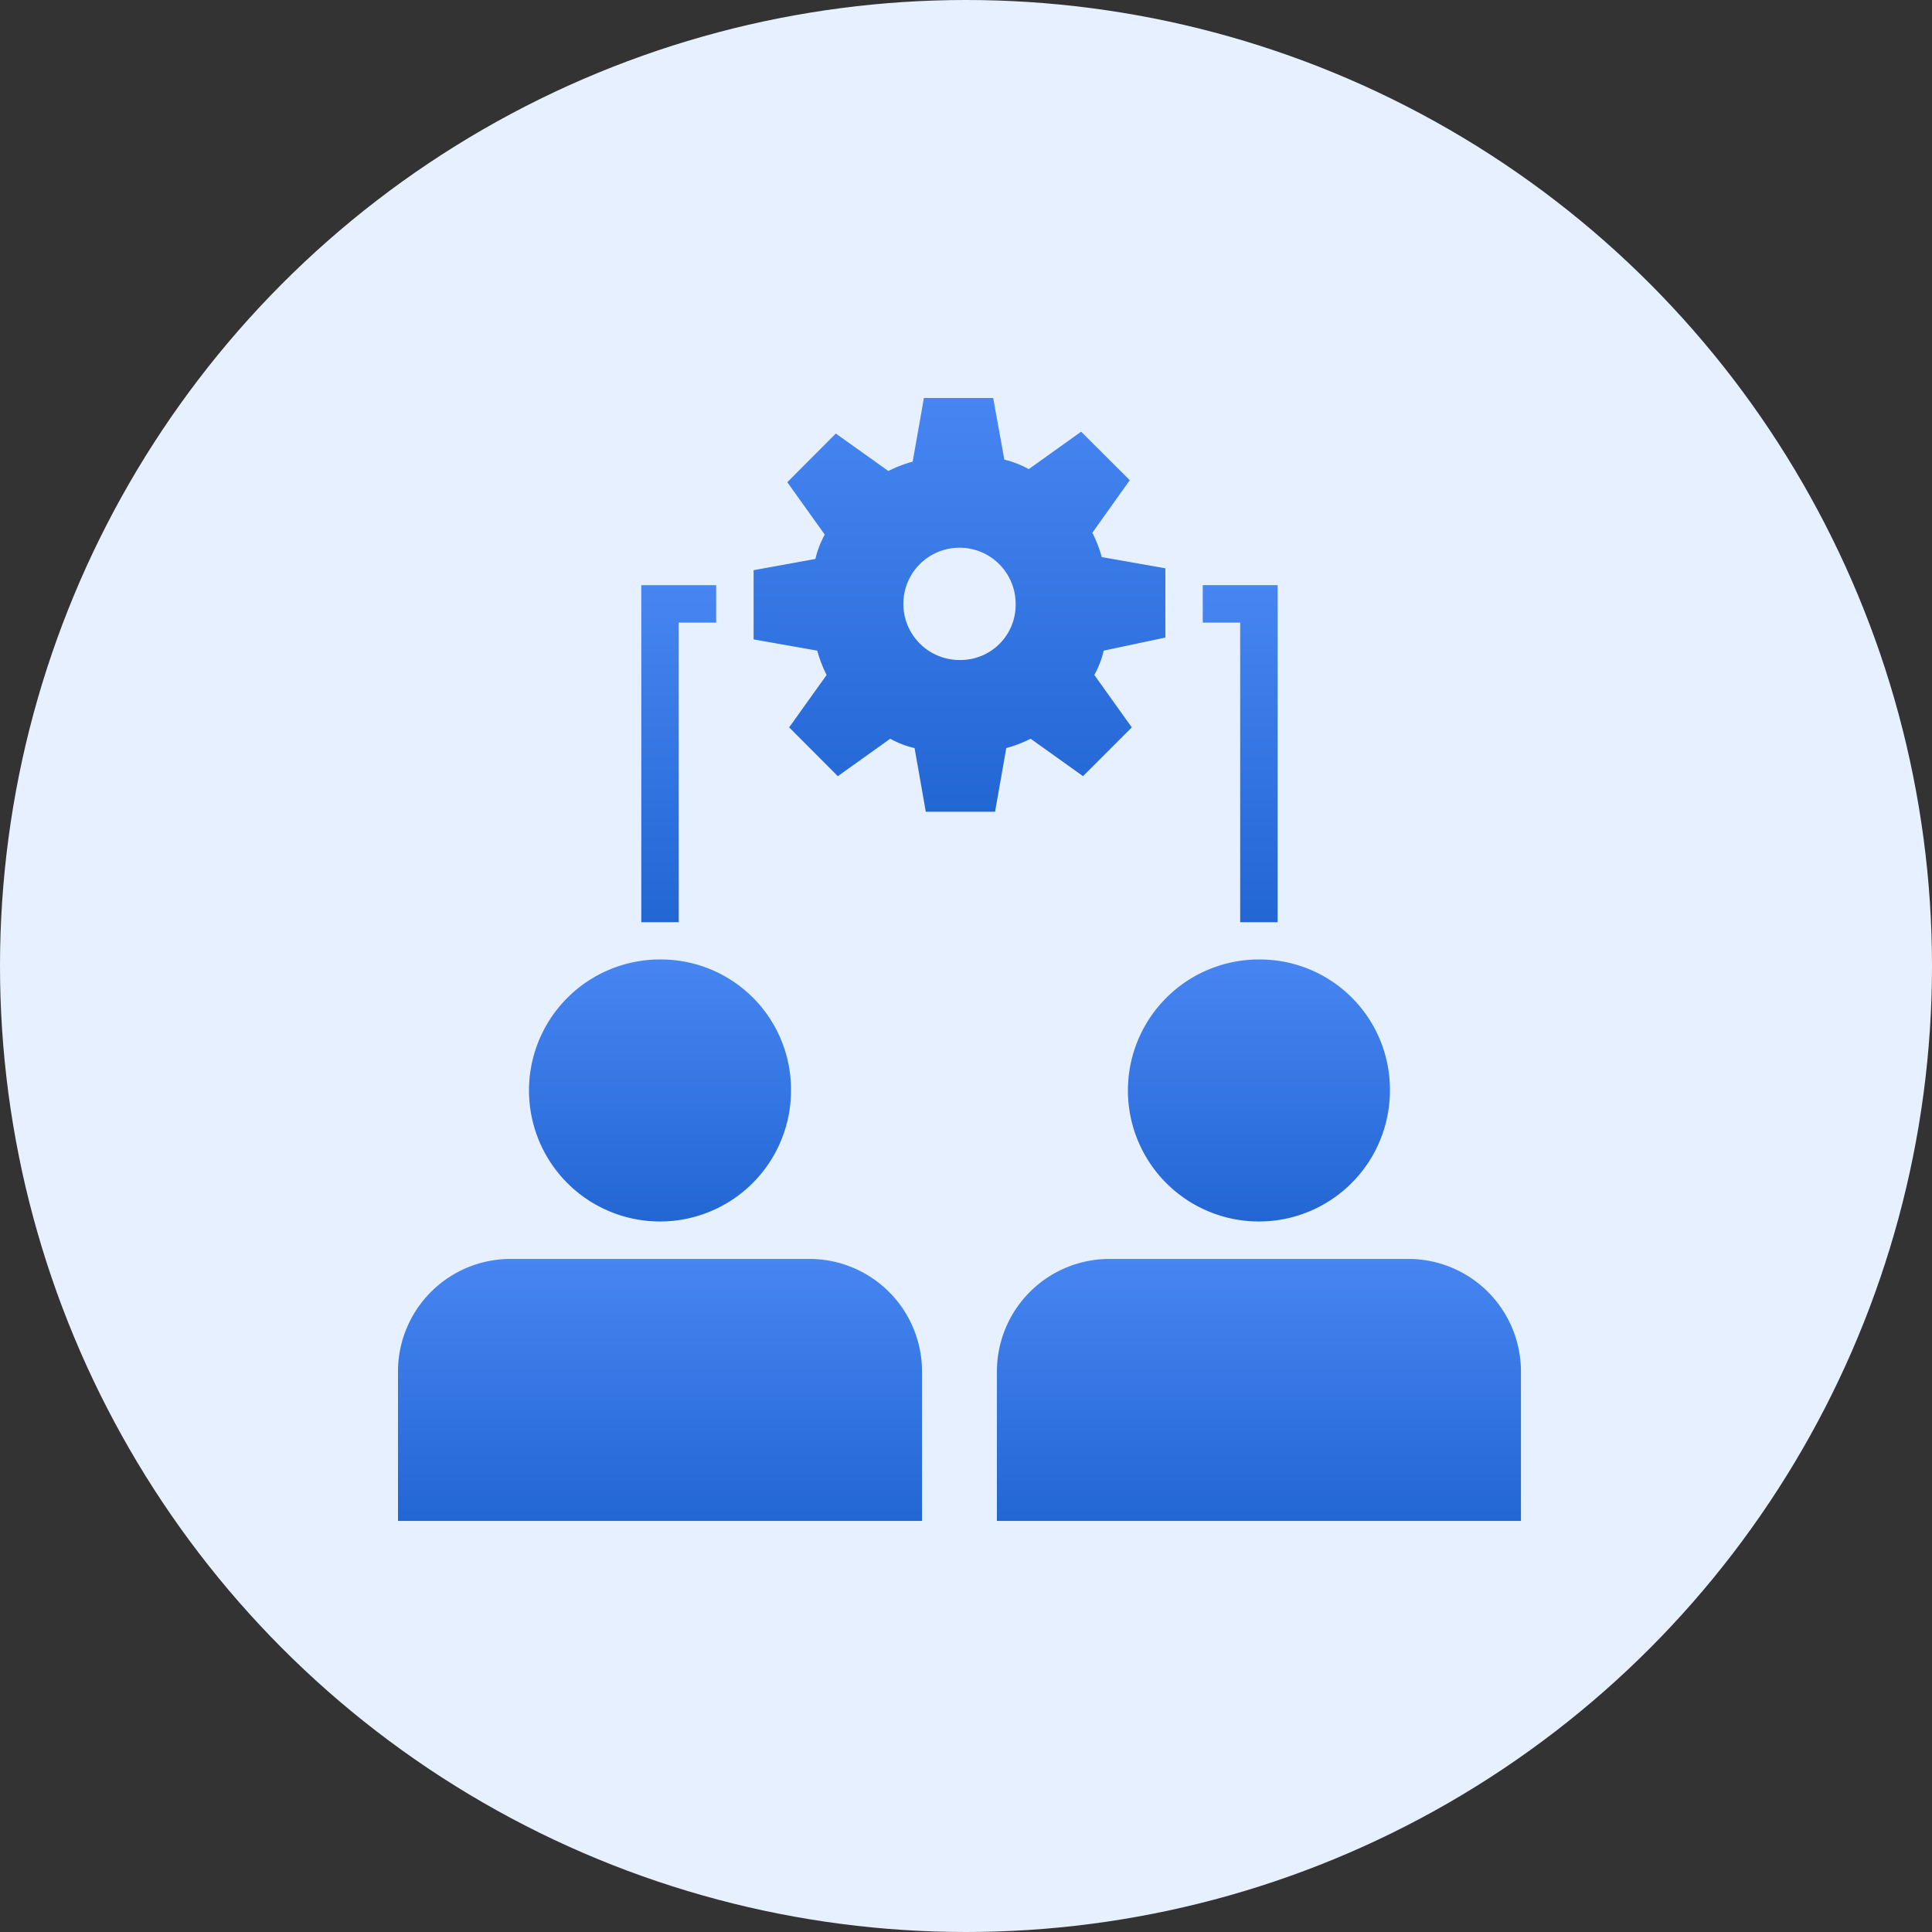 <?xml version="1.0" encoding="UTF-8"?>
<svg xmlns="http://www.w3.org/2000/svg" xmlns:xlink="http://www.w3.org/1999/xlink" width="47" height="47" viewBox="0 0 47 47">
  <rect x="0" y="0" width="47" height="47" fill="#333333" stroke="none"/>
  <defs>
    <linearGradient id="linear-gradient" x1="0.5" x2="0.5" y2="1" gradientUnits="objectBoundingBox">
      <stop offset="0" stop-color="#4786f2"/>
      <stop offset="1" stop-color="#2266d4"/>
    </linearGradient>
  </defs>
  <g id="Group_190965" data-name="Group 190965" transform="translate(-3027 -16868)">
    <circle id="Ellipse_25173" data-name="Ellipse 25173" cx="23.5" cy="23.5" r="23.5" transform="translate(3027 16868)" fill="#e7f0ff"/>
    <g id="noun_management_1878451" transform="translate(3034.682 16875.682)">
      <g id="Group_190760" data-name="Group 190760" transform="translate(7.919 6.553)">
        <path id="Path_494131" data-name="Path 494131" d="M15.911,20.2H15V12h1.821v.911h-.911Z" transform="translate(-15 -12)" fill="url(#linear-gradient)"/>
      </g>
      <g id="Group_190761" data-name="Group 190761" transform="translate(21.578 6.553)">
        <path id="Path_494132" data-name="Path 494132" d="M46.821,20.2h-.911V12.911H45V12h1.821Z" transform="translate(-45 -12)" fill="url(#linear-gradient)"/>
      </g>
      <path id="Path_494133" data-name="Path 494133" d="M12.187,32a3.187,3.187,0,1,0,3.187,3.187A3.167,3.167,0,0,0,12.187,32Z" transform="translate(-3.813 -16.341)" fill="url(#linear-gradient)"/>
      <path id="Path_494134" data-name="Path 494134" d="M44.187,32a3.187,3.187,0,1,0,3.187,3.187A3.167,3.167,0,0,0,44.187,32Z" transform="translate(-21.243 -16.341)" fill="url(#linear-gradient)"/>
      <path id="Path_494135" data-name="Path 494135" d="M12.017,48H4.732A2.74,2.74,0,0,0,2,50.732v3.642H14.748V50.732A2.74,2.74,0,0,0,12.017,48Z" transform="translate(0 -25.056)" fill="url(#linear-gradient)"/>
      <path id="Path_494136" data-name="Path 494136" d="M44.017,48H36.732A2.74,2.74,0,0,0,34,50.732v3.642H46.748V50.732A2.74,2.74,0,0,0,44.017,48Z" transform="translate(-17.43 -25.056)" fill="url(#linear-gradient)"/>
      <path id="Path_494137" data-name="Path 494137" d="M31.017,7.828V6.143L29.469,5.87a3.161,3.161,0,0,0-.228-.592L30.151,4,28.968,2.82l-1.275.911A2.287,2.287,0,0,0,27.1,3.5L26.828,2H25.143L24.87,3.548a3.161,3.161,0,0,0-.592.228L23,2.865,21.82,4.049l.911,1.275a2.287,2.287,0,0,0-.228.592L21,6.189V7.873l1.548.273a3.162,3.162,0,0,0,.228.592l-.911,1.275L23.049,11.2l1.275-.911a2.287,2.287,0,0,0,.592.228l.273,1.548h1.685l.273-1.548a3.161,3.161,0,0,0,.592-.228l1.275.911L30.2,10.013l-.911-1.275a2.287,2.287,0,0,0,.228-.592Zm-5.008.546a1.366,1.366,0,1,1,1.366-1.366A1.342,1.342,0,0,1,26.008,8.374Z" transform="translate(-10.349 0)" fill="url(#linear-gradient)"/>
    </g>
  </g>
</svg>
